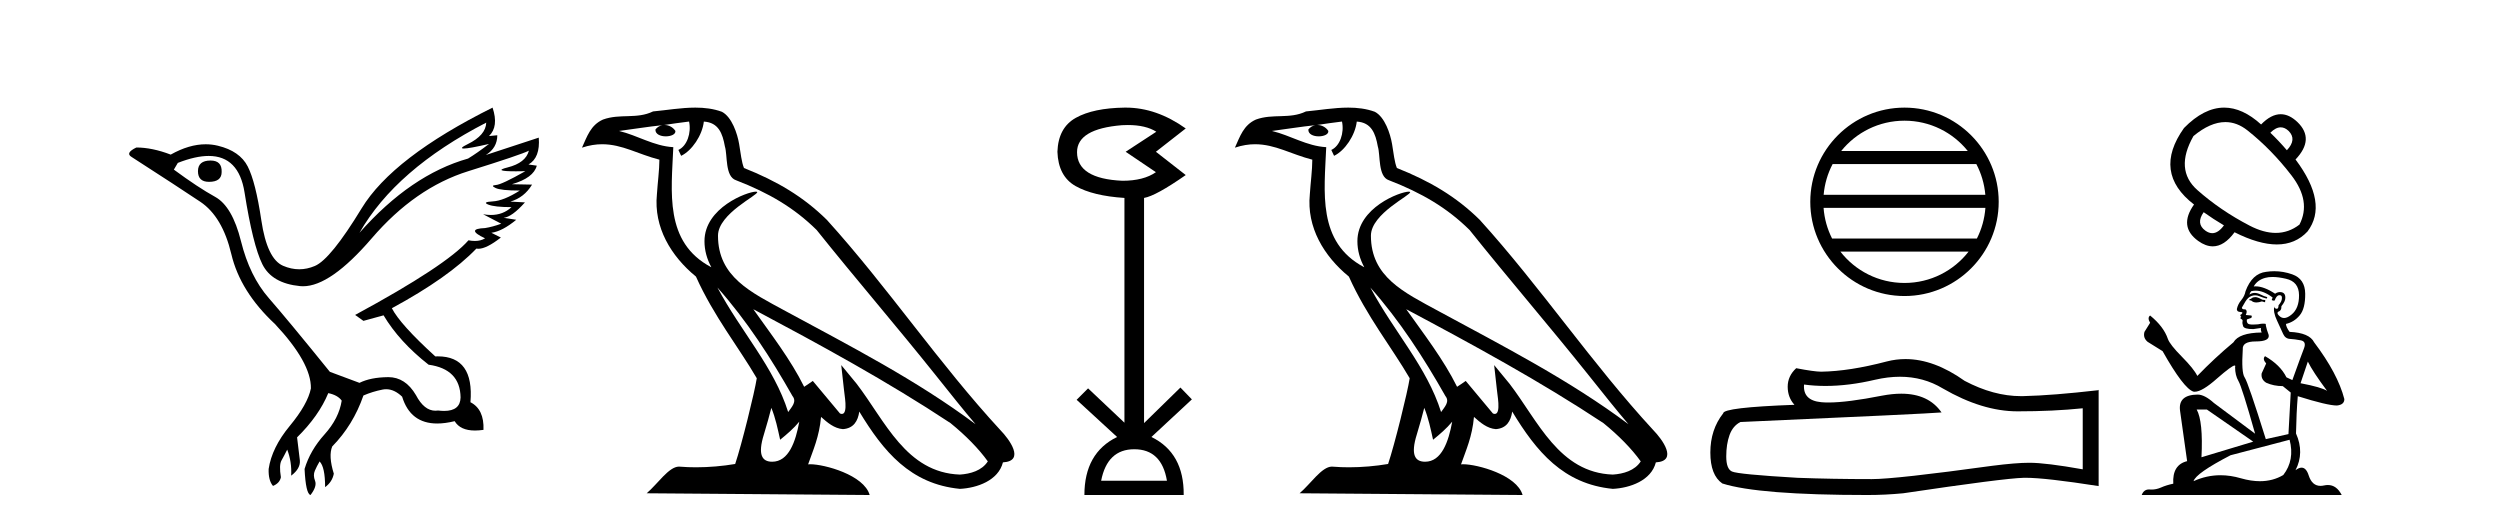 <?xml version='1.0' encoding='UTF-8' standalone='yes'?><svg xmlns='http://www.w3.org/2000/svg' xmlns:xlink='http://www.w3.org/1999/xlink' width='196.0' height='41.0' ><path d='M 16.511 12.586 Q 15.52 12.586 15.52 13.421 Q 15.52 14.257 16.387 14.257 Q 17.378 14.257 17.378 13.483 Q 17.409 12.586 16.511 12.586 ZM 38.121 9.613 Q 38.09 10.604 36.666 11.301 Q 35.962 11.645 36.363 11.645 Q 36.773 11.645 38.338 11.285 L 38.338 11.285 Q 37.409 11.997 36.697 12.431 Q 32.208 13.7 28.183 18.251 Q 31.031 13.267 38.121 9.613 ZM 41.465 11.812 Q 41.217 12.771 39.793 13.127 Q 38.58 13.431 40.445 13.431 Q 40.769 13.431 41.187 13.421 L 41.187 13.421 Q 39.329 14.474 38.88 14.505 Q 38.431 14.536 38.849 14.737 Q 39.267 14.939 40.753 14.939 Q 39.484 15.744 38.632 15.79 Q 37.781 15.836 38.276 16.038 Q 38.772 16.239 40.103 16.239 Q 39.44 16.854 38.487 16.854 Q 38.194 16.854 37.874 16.796 L 37.874 16.796 L 39.298 17.539 Q 38.617 17.787 38.029 17.88 Q 36.45 17.942 38.029 18.685 Q 37.698 18.891 37.23 18.891 Q 36.997 18.891 36.728 18.84 Q 34.994 20.821 27.842 24.691 L 28.493 25.156 L 30.072 24.722 Q 31.31 26.797 33.601 28.592 Q 36.078 28.933 36.109 31.162 Q 36.083 32.216 34.823 32.216 Q 34.602 32.216 34.344 32.184 Q 34.24 32.2 34.139 32.2 Q 33.25 32.2 32.61 30.976 Q 31.783 29.567 30.441 29.567 Q 30.427 29.567 30.412 29.568 Q 29.05 29.583 28.183 30.016 L 25.861 29.15 Q 22.579 25.094 21.078 23.375 Q 19.576 21.657 18.895 18.917 Q 18.214 16.177 16.867 15.434 Q 15.52 14.691 13.631 13.298 L 13.941 12.771 Q 15.333 12.226 16.361 12.226 Q 18.721 12.226 19.173 15.093 Q 19.824 19.211 20.567 20.713 Q 21.31 22.214 23.523 22.431 Q 23.638 22.442 23.756 22.442 Q 25.914 22.442 29.143 18.685 Q 32.548 14.722 36.713 13.421 Q 40.877 12.121 41.465 11.812 ZM 38.617 8.437 Q 30.784 12.338 28.353 16.332 Q 25.923 20.326 24.684 20.852 Q 24.074 21.111 23.46 21.111 Q 22.828 21.111 22.192 20.837 Q 20.938 20.295 20.489 17.276 Q 20.04 14.257 19.421 13.05 Q 18.802 11.842 17.084 11.425 Q 16.615 11.311 16.127 11.311 Q 14.825 11.311 13.384 12.121 Q 11.929 11.564 10.69 11.564 Q 9.792 11.997 10.319 12.307 Q 13.972 14.66 15.706 15.821 Q 17.44 16.982 18.136 19.923 Q 18.833 22.865 21.557 25.403 Q 24.406 28.437 24.375 30.45 Q 24.127 31.688 22.718 33.391 Q 21.31 35.094 21.062 36.766 Q 21.031 37.664 21.403 38.097 Q 21.929 37.881 22.022 37.416 Q 21.867 36.456 22.068 36.1 Q 22.27 35.744 22.517 35.249 Q 22.889 36.209 22.827 37.292 Q 23.57 36.735 23.508 36.085 L 23.291 34.289 Q 24.994 32.617 25.737 30.821 Q 26.48 30.976 26.79 31.41 Q 26.573 32.803 25.443 34.057 Q 24.313 35.311 23.879 36.766 Q 23.972 38.716 24.344 38.809 Q 24.87 38.128 24.7 37.695 Q 24.53 37.261 24.684 36.905 Q 24.839 36.549 25.056 36.178 Q 25.489 36.611 25.489 38.19 Q 26.047 37.788 26.171 37.137 Q 25.737 35.744 26.047 35.001 Q 27.688 33.329 28.493 31.007 Q 29.205 30.698 29.994 30.543 Q 30.135 30.515 30.275 30.515 Q 30.916 30.515 31.527 31.1 Q 32.172 33.203 34.275 33.203 Q 34.896 33.203 35.645 33.02 Q 36.085 33.753 37.238 33.753 Q 37.546 33.753 37.905 33.701 Q 37.967 32.091 36.883 31.534 Q 37.183 27.938 34.322 27.938 Q 34.226 27.938 34.127 27.942 Q 31.372 25.434 30.722 24.165 Q 35.18 21.75 37.347 19.49 Q 37.42 19.504 37.5 19.504 Q 38.139 19.504 39.267 18.623 L 38.524 18.251 Q 39.391 18.128 40.474 17.23 L 39.484 17.075 Q 40.134 17.013 41.156 15.867 L 40.01 15.805 Q 41.094 15.496 41.713 14.474 L 40.134 14.443 Q 41.837 13.948 42.084 12.988 L 41.434 12.895 Q 42.363 12.369 42.239 10.79 L 42.239 10.79 L 38.09 12.152 Q 38.988 11.595 38.988 10.604 L 38.988 10.604 L 38.338 10.666 Q 39.112 9.923 38.617 8.437 Z' style='fill:#000000;stroke:none' /><path d='M 56.244 22.54 L 56.244 22.54 C 58.538 25.118 60.437 28.06 62.13 31.048 C 62.486 31.486 62.086 31.888 61.792 32.305 C 60.677 28.763 58.109 26.03 56.244 22.54 ZM 54.023 9.529 C 54.215 10.422 53.862 11.451 53.185 11.755 L 53.402 12.217 C 54.247 11.815 55.06 10.612 55.181 9.532 C 56.335 9.601 56.651 10.47 56.831 11.479 C 57.048 12.168 56.828 13.841 57.702 14.13 C 60.282 15.129 62.255 16.285 64.025 18.031 C 67.08 21.852 70.272 25.552 73.327 29.376 C 74.514 30.865 75.6 32.228 76.481 33.257 C 71.842 29.789 66.658 27.136 61.573 24.38 C 58.87 22.911 56.291 21.71 56.291 18.477 C 56.291 16.738 59.495 15.281 59.363 15.055 C 59.351 15.035 59.314 15.026 59.256 15.026 C 58.598 15.026 55.231 16.274 55.231 18.907 C 55.231 19.637 55.426 20.313 55.766 20.944 C 55.761 20.944 55.756 20.943 55.75 20.943 C 52.058 18.986 52.644 15.028 52.787 11.538 C 51.253 11.453 49.988 10.616 48.531 10.267 C 49.662 10.121 50.788 9.933 51.921 9.816 L 51.921 9.816 C 51.709 9.858 51.514 9.982 51.385 10.154 C 51.366 10.526 51.787 10.69 52.197 10.69 C 52.598 10.69 52.988 10.534 52.95 10.264 C 52.769 9.982 52.439 9.799 52.102 9.799 C 52.092 9.799 52.082 9.799 52.072 9.799 C 52.636 9.719 53.386 9.599 54.023 9.529 ZM 60.473 31.976 C 60.804 32.78 60.976 33.632 61.163 34.476 C 61.701 34.04 62.222 33.593 62.664 33.06 L 62.664 33.06 C 62.376 34.623 61.84 36.199 60.538 36.199 C 59.751 36.199 59.386 35.667 59.891 34.054 C 60.129 33.293 60.318 32.566 60.473 31.976 ZM 59.059 24.242 L 59.059 24.242 C 64.325 27.047 69.539 29.879 74.519 33.171 C 75.692 34.122 76.738 35.181 77.445 36.172 C 76.976 36.901 76.083 37.152 75.257 37.207 C 71.041 37.06 69.391 32.996 67.165 30.093 L 65.953 28.622 L 66.162 30.507 C 66.177 30.846 66.524 32.452 66.006 32.452 C 65.962 32.452 65.912 32.44 65.854 32.415 L 63.724 29.865 C 63.496 30.015 63.281 30.186 63.046 30.325 C 61.99 28.187 60.443 26.196 59.059 24.242 ZM 54.515 8.437 C 53.408 8.437 52.274 8.636 51.199 8.736 C 49.917 9.361 48.618 8.884 47.274 9.373 C 46.303 9.809 46.03 10.693 45.628 11.576 C 46.201 11.386 46.722 11.308 47.213 11.308 C 48.779 11.308 50.04 12.097 51.697 12.518 C 51.694 13.349 51.563 14.292 51.501 15.242 C 51.245 17.816 52.601 20.076 54.563 21.685 C 55.968 24.814 57.912 27.214 59.331 29.655 C 59.162 30.752 58.141 34.89 57.638 36.376 C 56.653 36.542 55.601 36.636 54.566 36.636 C 54.149 36.636 53.734 36.62 53.328 36.588 C 53.296 36.584 53.265 36.582 53.233 36.582 C 52.435 36.582 51.558 37.945 50.698 38.673 L 68.182 38.809 C 67.736 37.233 64.63 36.397 63.526 36.397 C 63.462 36.397 63.405 36.399 63.356 36.405 C 63.746 35.29 64.232 34.243 64.37 32.686 C 64.858 33.123 65.405 33.595 66.088 33.644 C 66.923 33.582 67.262 33.011 67.368 32.267 C 69.26 35.396 71.376 37.951 75.257 38.327 C 76.598 38.261 78.269 37.675 78.63 36.25 C 80.409 36.149 79.105 34.416 78.445 33.737 C 73.604 28.498 69.609 22.517 64.826 17.238 C 62.984 15.421 60.904 14.192 58.328 13.173 C 58.136 12.702 58.074 12.032 57.949 11.295 C 57.813 10.491 57.384 9.174 56.599 8.765 C 55.931 8.519 55.229 8.437 54.515 8.437 Z' style='fill:#000000;stroke:none' /><path d='M 88.422 9.802 Q 89.825 9.802 90.655 10.328 L 88.252 11.898 L 90.623 13.499 Q 89.662 14.172 87.996 14.172 Q 84.44 14.012 84.44 11.93 Q 84.44 10.103 87.964 9.815 Q 88.2 9.802 88.422 9.802 ZM 88.925 35.221 Q 91.072 35.221 91.488 37.688 L 86.33 37.688 Q 86.811 35.221 88.925 35.221 ZM 88.265 8.437 Q 88.219 8.437 88.172 8.437 Q 85.721 8.469 84.344 9.238 Q 82.966 10.007 82.902 11.898 Q 82.966 13.82 84.328 14.589 Q 85.689 15.358 88.156 15.518 L 88.156 33.139 L 85.305 30.447 L 84.408 31.344 L 87.58 34.26 Q 85.017 35.509 85.017 38.809 L 92.802 38.809 Q 92.834 35.509 90.271 34.26 L 93.443 31.312 L 92.545 30.383 L 89.694 33.171 L 89.694 15.518 Q 90.623 15.358 92.962 13.724 L 90.623 11.898 L 92.962 10.071 Q 90.667 8.437 88.265 8.437 Z' style='fill:#000000;stroke:none' /><path d='M 107.433 22.54 L 107.433 22.54 C 109.727 25.118 111.626 28.06 113.319 31.048 C 113.675 31.486 113.275 31.888 112.981 32.305 C 111.866 28.763 109.298 26.03 107.433 22.54 ZM 105.212 9.529 C 105.403 10.422 105.051 11.451 104.374 11.755 L 104.591 12.217 C 105.436 11.815 106.249 10.612 106.37 9.532 C 107.524 9.601 107.84 10.47 108.02 11.479 C 108.237 12.168 108.017 13.841 108.891 14.13 C 111.471 15.129 113.443 16.285 115.214 18.031 C 118.269 21.852 121.461 25.552 124.516 29.376 C 125.703 30.865 126.788 32.228 127.67 33.257 C 123.031 29.789 117.847 27.136 112.761 24.38 C 110.058 22.911 107.48 21.71 107.48 18.477 C 107.48 16.738 110.684 15.281 110.552 15.055 C 110.54 15.035 110.503 15.026 110.445 15.026 C 109.787 15.026 106.42 16.274 106.42 18.907 C 106.42 19.637 106.615 20.313 106.955 20.944 C 106.95 20.944 106.944 20.943 106.939 20.943 C 103.246 18.986 103.833 15.028 103.976 11.538 C 102.441 11.453 101.177 10.616 99.72 10.267 C 100.85 10.121 101.977 9.933 103.11 9.816 L 103.11 9.816 C 102.898 9.858 102.703 9.982 102.574 10.154 C 102.555 10.526 102.976 10.69 103.386 10.69 C 103.786 10.69 104.177 10.534 104.139 10.264 C 103.958 9.982 103.628 9.799 103.29 9.799 C 103.281 9.799 103.271 9.799 103.261 9.799 C 103.825 9.719 104.575 9.599 105.212 9.529 ZM 111.662 31.976 C 111.993 32.78 112.164 33.632 112.352 34.476 C 112.89 34.04 113.411 33.593 113.853 33.06 L 113.853 33.06 C 113.565 34.623 113.028 36.199 111.727 36.199 C 110.939 36.199 110.575 35.667 111.08 34.054 C 111.318 33.293 111.507 32.566 111.662 31.976 ZM 110.248 24.242 L 110.248 24.242 C 115.514 27.047 120.728 29.879 125.708 33.171 C 126.881 34.122 127.926 35.181 128.634 36.172 C 128.165 36.901 127.271 37.152 126.445 37.207 C 122.23 37.06 120.58 32.996 118.353 30.093 L 117.142 28.622 L 117.351 30.507 C 117.365 30.846 117.713 32.452 117.195 32.452 C 117.151 32.452 117.1 32.44 117.043 32.415 L 114.913 29.865 C 114.685 30.015 114.47 30.186 114.235 30.325 C 113.178 28.187 111.632 26.196 110.248 24.242 ZM 105.704 8.437 C 104.597 8.437 103.463 8.636 102.388 8.736 C 101.106 9.361 99.807 8.884 98.463 9.373 C 97.491 9.809 97.219 10.693 96.817 11.576 C 97.39 11.386 97.911 11.308 98.401 11.308 C 99.968 11.308 101.229 12.097 102.885 12.518 C 102.883 13.349 102.752 14.292 102.69 15.242 C 102.433 17.816 103.79 20.076 105.752 21.685 C 107.157 24.814 109.101 27.214 110.52 29.655 C 110.351 30.752 109.33 34.89 108.827 36.376 C 107.842 36.542 106.789 36.636 105.755 36.636 C 105.338 36.636 104.923 36.62 104.517 36.588 C 104.485 36.584 104.454 36.582 104.422 36.582 C 103.624 36.582 102.747 37.945 101.887 38.673 L 119.371 38.809 C 118.925 37.233 115.818 36.397 114.714 36.397 C 114.651 36.397 114.594 36.399 114.545 36.405 C 114.935 35.29 115.42 34.243 115.559 32.686 C 116.047 33.123 116.594 33.595 117.277 33.644 C 118.112 33.582 118.451 33.011 118.557 32.267 C 120.449 35.396 122.565 37.951 126.445 38.327 C 127.786 38.261 129.458 37.675 129.819 36.25 C 131.598 36.149 130.294 34.416 129.633 33.737 C 124.793 28.498 120.798 22.517 116.015 17.238 C 114.173 15.421 112.093 14.192 109.517 13.173 C 109.325 12.702 109.262 12.032 109.138 11.295 C 109.002 10.491 108.573 9.174 107.788 8.765 C 107.12 8.519 106.417 8.437 105.704 8.437 Z' style='fill:#000000;stroke:none' /><path d='M 149.312 9.462 C 151.32 9.462 153.11 10.389 154.275 11.84 L 144.349 11.84 C 145.514 10.389 147.303 9.462 149.312 9.462 ZM 154.946 12.865 C 155.329 13.594 155.575 14.407 155.65 15.27 L 142.974 15.27 C 143.048 14.407 143.294 13.594 143.677 12.865 ZM 155.656 16.295 C 155.593 17.155 155.36 17.968 154.989 18.699 L 143.635 18.699 C 143.264 17.968 143.031 17.155 142.968 16.295 ZM 154.339 19.724 C 153.176 21.221 151.358 22.184 149.312 22.184 C 147.266 22.184 145.448 21.221 144.285 19.724 ZM 149.312 8.437 C 145.24 8.437 141.926 11.752 141.926 15.823 C 141.926 19.895 145.24 23.209 149.312 23.209 C 153.383 23.209 156.698 19.895 156.698 15.823 C 156.698 11.752 153.383 8.437 149.312 8.437 Z' style='fill:#000000;stroke:none' /><path d='M 148.955 29.537 Q 150.799 29.537 152.319 30.456 Q 155.411 32.249 158.178 32.249 Q 160.963 32.249 163.286 32.01 L 163.286 36.794 Q 160.399 36.281 159.118 36.281 L 159.084 36.281 Q 158.041 36.281 156.179 36.52 Q 148.612 37.562 146.749 37.562 Q 143.657 37.562 140.924 37.46 Q 136.243 37.186 135.782 36.964 Q 135.338 36.759 135.338 35.786 Q 135.338 34.829 135.594 34.111 Q 135.85 33.394 136.448 33.086 Q 151.072 32.437 152.216 32.335 Q 151.197 30.865 149.059 30.865 Q 148.364 30.865 147.552 31.019 Q 144.829 31.556 143.352 31.556 Q 143.042 31.556 142.786 31.532 Q 141.334 31.395 141.437 30.148 L 141.437 30.148 Q 142.252 30.258 143.121 30.258 Q 144.946 30.258 147.006 29.772 Q 148.022 29.537 148.955 29.537 ZM 149.39 28.151 Q 148.65 28.151 147.928 28.337 Q 145.007 29.106 142.786 29.14 Q 142.24 29.14 140.822 28.867 Q 140.155 29.482 140.155 30.319 Q 140.155 31.156 140.685 31.737 Q 135.099 31.942 135.099 32.403 Q 134.091 33.684 134.091 35.478 Q 134.091 37.255 135.03 37.904 Q 137.866 38.809 146.425 38.809 Q 147.792 38.809 149.209 38.673 Q 157.136 37.494 158.656 37.46 Q 158.728 37.458 158.806 37.458 Q 160.368 37.458 164.533 38.109 L 164.533 30.558 L 164.499 30.592 Q 160.929 31.002 158.674 31.054 Q 158.558 31.057 158.442 31.057 Q 156.296 31.057 154.027 29.858 Q 151.626 28.151 149.39 28.151 Z' style='fill:#000000;stroke:none' /><path d='M 178.81 9.983 Q 179.131 9.983 179.429 10.267 Q 180.092 10.931 179.291 11.779 Q 178.658 11.039 177.995 10.406 Q 178.419 9.983 178.81 9.983 ZM 174.469 9.571 Q 175.377 9.571 176.199 10.221 Q 178.088 11.717 179.653 13.753 Q 181.218 15.788 180.278 17.608 Q 179.435 18.26 178.419 18.26 Q 177.466 18.26 176.361 17.685 Q 174.078 16.497 172.274 14.901 Q 170.47 13.305 171.966 10.668 Q 173.29 9.571 174.469 9.571 ZM 172.768 16.636 Q 173.523 17.176 174.356 17.669 Q 173.912 18.281 173.444 18.281 Q 173.179 18.281 172.906 18.086 Q 172.135 17.531 172.768 16.636 ZM 174.377 8.437 Q 172.793 8.437 171.226 10.036 Q 168.743 13.521 172.012 16.035 Q 170.778 17.762 172.336 18.888 Q 172.926 19.313 173.483 19.313 Q 174.38 19.313 175.189 18.209 Q 177.086 19.165 178.502 19.165 Q 179.962 19.165 180.91 18.147 Q 182.56 15.958 179.969 12.503 Q 181.496 10.9 180.123 9.574 Q 179.475 8.954 178.809 8.954 Q 178.051 8.954 177.27 9.759 Q 175.817 8.437 174.377 8.437 Z' style='fill:#000000;stroke:none' /><path d='M 176.869 23.295 Q 176.622 23.295 176.543 23.374 Q 176.474 23.453 176.356 23.453 L 176.356 23.542 L 176.494 23.561 Q 176.647 23.714 176.901 23.714 Q 177.089 23.714 177.333 23.63 L 177.58 23.699 L 177.599 23.522 L 177.382 23.502 Q 177.066 23.324 176.869 23.295 ZM 178.162 21.715 Q 178.617 21.715 179.218 21.854 Q 180.234 22.081 180.244 23.137 Q 180.254 24.183 179.652 24.667 Q 179.334 24.932 179.073 24.932 Q 178.848 24.932 178.665 24.736 Q 178.488 24.558 178.596 24.45 Q 178.882 24.361 178.863 24.005 Q 179.169 23.63 179.169 23.364 Q 179.188 22.899 178.742 22.899 Q 178.724 22.899 178.705 22.9 Q 178.507 22.92 178.369 23.028 Q 177.496 22.449 176.832 22.449 Q 176.761 22.449 176.691 22.456 L 176.691 22.456 Q 176.978 21.953 177.59 21.785 Q 177.839 21.715 178.162 21.715 ZM 180.935 28.348 Q 181.32 29.137 182.445 30.647 Q 182.021 30.361 180.363 30.045 L 180.935 28.348 ZM 176.843 22.787 Q 177.466 22.787 178.172 23.324 L 178.103 23.522 Q 178.186 23.57 178.264 23.57 Q 178.297 23.57 178.33 23.561 Q 178.488 23.147 178.685 23.147 Q 178.709 23.144 178.73 23.144 Q 178.92 23.144 178.902 23.384 Q 178.902 23.63 178.636 23.936 Q 178.636 24.209 178.503 24.209 Q 178.482 24.209 178.458 24.203 Q 178.28 24.163 178.31 24.005 L 178.31 24.005 Q 178.192 24.45 178.517 25.131 Q 178.833 25.821 179.001 26.187 Q 179.169 26.552 179.534 26.571 Q 179.899 26.591 180.373 26.68 Q 180.846 26.769 180.629 27.321 Q 180.412 27.874 179.721 29.799 L 179.257 29.582 Q 178.774 28.605 177.58 27.924 L 177.58 27.924 Q 177.353 28.141 177.668 28.496 L 177.313 29.276 Q 177.244 29.739 177.668 30.006 Q 178.261 30.272 178.971 30.272 L 179.593 30.776 L 179.415 34.033 L 177.639 34.427 Q 176.247 29.976 175.981 29.591 Q 175.714 29.207 175.833 27.391 Q 175.783 26.769 176.849 26.769 Q 177.955 26.769 177.866 26.265 L 177.728 25.861 Q 177.619 25.486 177.639 25.397 Q 177.552 25.373 177.437 25.373 Q 177.264 25.373 177.027 25.427 Q 176.803 25.446 176.641 25.446 Q 176.316 25.446 176.237 25.367 Q 176.119 25.249 176.158 25.042 L 176.474 24.933 Q 176.583 24.874 176.514 24.736 L 176.07 24.696 Q 176.228 24.361 176.03 24.252 Q 176.001 24.254 175.974 24.254 Q 175.764 24.254 175.764 24.114 Q 175.833 23.986 176.04 23.64 Q 176.247 23.295 176.543 23.196 Q 176.676 23.153 176.808 23.153 Q 176.978 23.153 177.145 23.226 Q 177.441 23.344 177.708 23.413 L 177.757 23.295 Q 177.511 23.236 177.244 23.097 Q 176.987 22.964 176.765 22.964 Q 176.543 22.964 176.356 23.097 Q 176.405 22.92 176.494 22.831 Q 176.665 22.787 176.843 22.787 ZM 173.02 32.108 L 176.652 34.625 L 172.596 35.849 Q 172.734 33.036 172.221 32.108 ZM 179.504 34.477 Q 179.919 36.066 179.011 37.24 Q 178.197 37.726 177.179 37.726 Q 176.48 37.726 175.685 37.497 Q 174.869 37.258 174.088 37.258 Q 172.998 37.258 171.974 37.724 Q 172.152 37.102 174.875 35.691 L 179.504 34.477 ZM 178.303 21.263 Q 177.987 21.263 177.668 21.311 Q 176.563 21.439 176.05 22.831 Q 175.981 23.206 175.714 23.532 Q 175.448 23.848 175.369 24.232 Q 175.369 24.45 175.645 24.459 Q 175.922 24.469 175.714 24.647 Q 175.626 24.667 175.645 24.736 Q 175.655 24.805 175.714 24.825 Q 175.586 24.963 175.714 25.012 Q 175.853 25.071 175.813 25.209 Q 175.783 25.358 175.862 25.575 Q 175.941 25.802 176.652 25.802 L 177.264 25.713 L 177.264 25.713 Q 177.224 25.861 177.313 26.068 Q 175.537 26.088 175.102 26.838 Q 173.612 28.081 172.27 29.473 Q 172.004 28.92 171.056 27.963 Q 170.118 27.016 169.961 26.571 Q 169.635 25.604 168.569 24.736 Q 168.332 24.913 168.569 25.308 L 168.125 26.019 Q 167.997 26.483 168.372 26.798 Q 168.944 27.144 169.546 27.529 Q 171.204 30.47 171.974 30.707 Q 172.017 30.713 172.063 30.713 Q 172.649 30.713 173.819 29.67 Q 174.98 28.656 175.196 28.656 Q 175.272 28.656 175.231 28.782 Q 175.231 29.424 175.497 29.878 Q 175.764 30.332 176.8 34.003 L 173.573 31.595 Q 172.842 30.934 172.29 30.934 Q 170.74 30.953 170.918 32.217 L 171.471 36.154 Q 170.296 36.441 170.385 37.921 Q 169.852 38.03 169.408 38.227 Q 169.049 38.382 168.684 38.382 Q 168.607 38.382 168.53 38.375 Q 168.503 38.373 168.477 38.373 Q 168.075 38.373 167.908 38.809 L 183.59 38.809 Q 183.19 38.025 182.506 38.025 Q 182.363 38.025 182.208 38.059 Q 182.059 38.092 181.926 38.092 Q 181.267 38.092 181.004 37.28 Q 180.81 36.664 180.443 36.664 Q 180.234 36.664 179.968 36.865 Q 180.679 35.493 180.007 33.983 Q 180.037 32.345 180.146 31.062 Q 182.465 31.792 183.215 31.792 Q 183.797 31.733 183.797 31.289 Q 183.284 29.295 181.429 26.838 Q 181.054 26.088 179.504 26.019 Q 179.238 25.663 179.218 25.397 Q 179.859 25.249 180.294 24.726 Q 180.738 24.203 180.728 23.028 Q 180.718 21.864 179.711 21.508 Q 179.014 21.263 178.303 21.263 Z' style='fill:#000000;stroke:none' /></svg>
